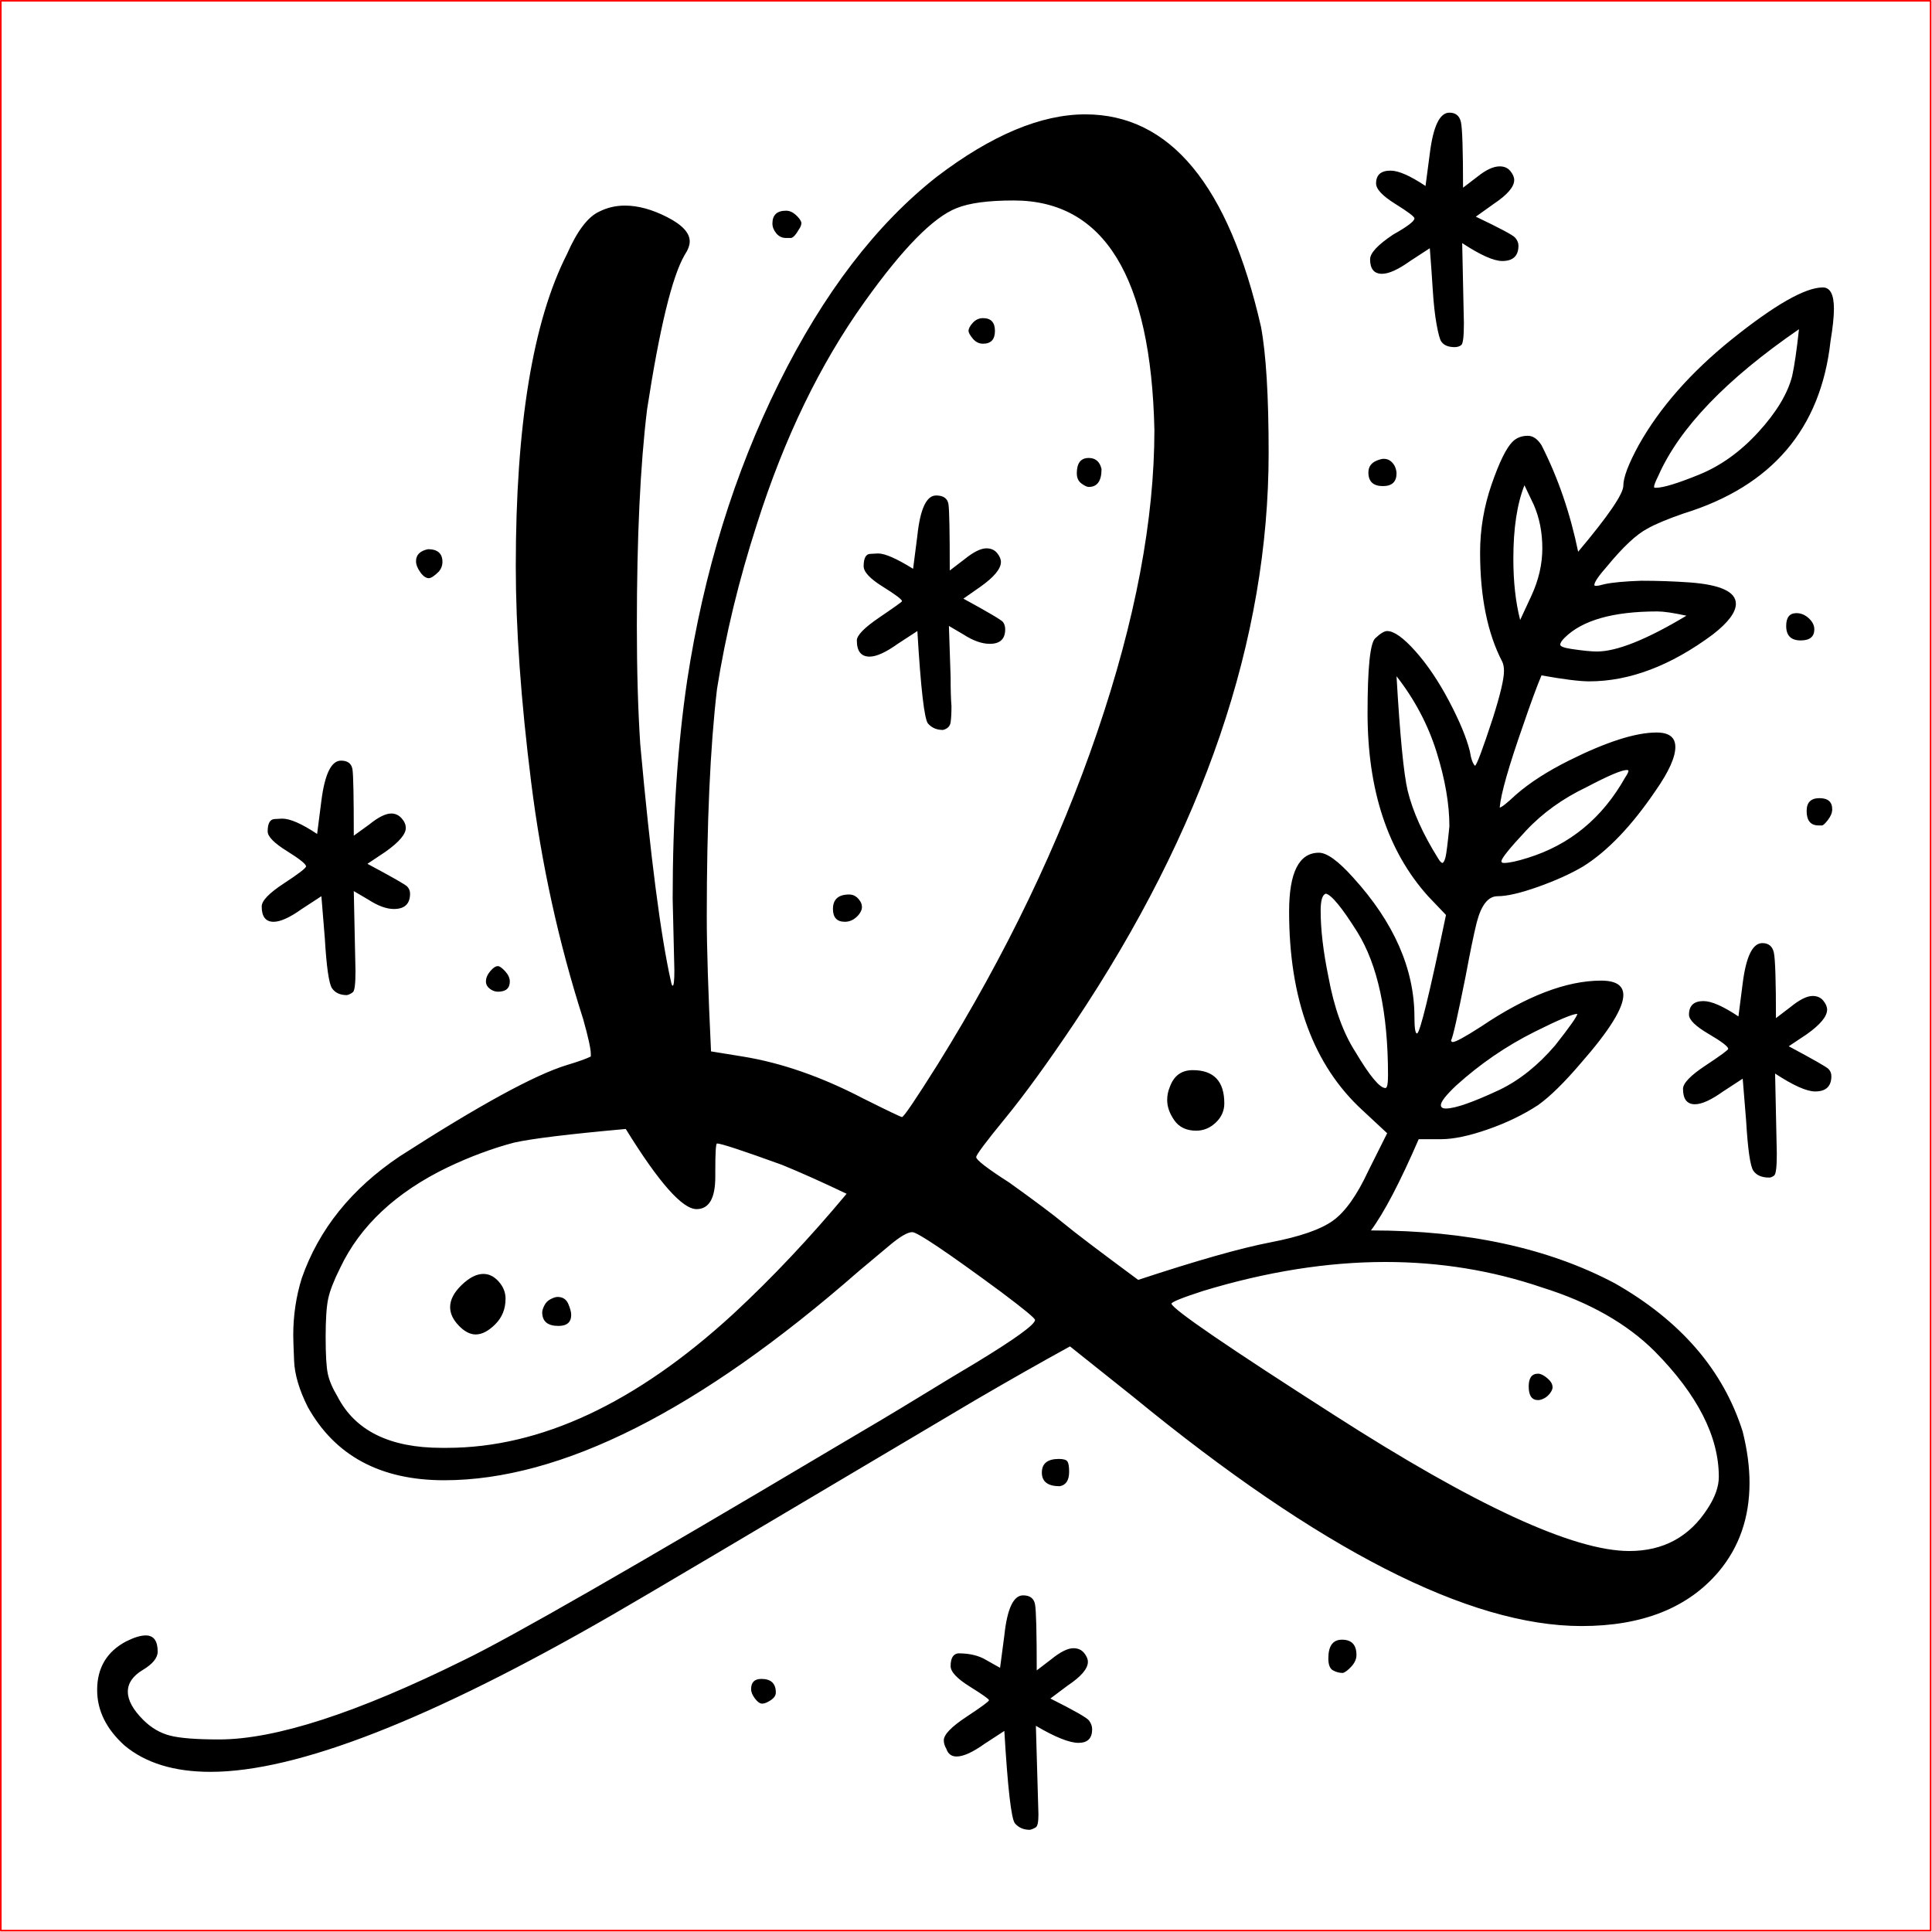 <?xml version="1.0" encoding="UTF-8" standalone="no"?>
<!DOCTYPE svg PUBLIC "-//W3C//DTD SVG 1.1//EN" "http://www.w3.org/Graphics/SVG/1.1/DTD/svg11.dtd">
<svg width="100%" height="100%" viewBox="0 0 378 378" version="1.1" xmlns="http://www.w3.org/2000/svg" xmlns:xlink="http://www.w3.org/1999/xlink" xml:space="preserve" xmlns:serif="http://www.serif.com/" style="fill-rule:evenodd;clip-rule:evenodd;stroke-linecap:round;stroke-linejoin:round;stroke-miterlimit:1.5;">
    <g transform="matrix(0.32,0,0,0.32,0,0)">
        <g transform="matrix(0.999,0,0,0.999,-58.506,-58.506)">
            <g id="Left">
                <rect id="Placement-Cut" serif:id="Placement Cut" x="59.055" y="59.055" width="1181.1" height="1181.1" style="fill:none;stroke:rgb(255,0,0);stroke-width:1px;"/>
            </g>
        </g>
        <g transform="matrix(0.949,0,0,0.949,-487.107,236.452)">
            <g id="Left-Letters" serif:id="Left Letters">
                <path id="D" d="M1176.83,929.743C1172.8,929.743 1169.59,928.37 1167.21,925.623C1164.83,922.877 1162.54,903.01 1160.35,866.022L1147.71,874.262C1140.02,879.755 1133.98,882.502 1129.59,882.502C1126.29,882.502 1124.09,880.854 1122.99,877.558C1121.89,875.727 1121.35,873.896 1121.35,872.065C1121.35,868.403 1126.2,863.367 1135.9,856.959C1145.61,850.55 1150.46,846.979 1150.46,846.247C1150.46,845.515 1146.34,842.585 1138.1,837.458C1129.86,832.331 1125.74,827.936 1125.74,824.274C1125.74,819.147 1127.39,816.401 1130.68,816.035C1138.01,816.035 1144.05,817.499 1148.81,820.429L1157.6,825.373L1160.35,804.499C1162.18,787.287 1166.21,778.681 1172.43,778.681C1176.83,778.681 1179.39,780.604 1180.12,784.449C1180.85,788.294 1181.22,802.485 1181.22,827.021L1190.56,819.88C1196.42,815.119 1201.18,812.739 1204.84,812.739C1207.77,812.739 1210.06,813.746 1211.71,815.76C1213.36,817.774 1214.18,819.697 1214.18,821.528C1214.18,825.922 1209.79,831.049 1201,836.909L1190.01,845.148C1205.39,852.839 1213.72,857.599 1215,859.431C1216.29,861.262 1216.93,863.093 1216.93,864.924C1216.93,870.783 1214,873.713 1208.14,873.713C1202.28,873.713 1193.12,870.051 1180.67,862.726L1182.32,919.855C1182.32,924.616 1181.77,927.363 1180.67,928.095C1179.57,928.828 1178.29,929.377 1176.83,929.743ZM648.933,892.39C625.496,892.39 607.002,886.713 593.452,875.361C581.733,864.741 575.874,852.839 575.874,839.655C575.874,825.373 582.1,814.936 594.551,808.344C599.678,805.781 603.889,804.499 607.185,804.499C612.312,804.499 614.875,807.978 614.875,814.936C614.875,818.964 611.671,822.901 605.262,826.746C598.854,830.591 595.649,835.261 595.649,840.754C595.649,846.247 598.945,852.289 605.537,858.881C610.664,864.008 616.432,867.396 622.841,869.044C629.249,870.692 639.778,871.516 654.426,871.516C690.681,871.516 743.232,854.487 812.08,820.429C841.743,806.147 921.577,760.37 1051.58,683.1C1072.82,670.649 1090.77,659.937 1105.41,650.965C1120.06,641.993 1132.33,634.577 1142.22,628.718C1167.49,613.337 1180.12,604.182 1180.12,601.252C1180.12,600.153 1172.8,594.111 1158.15,583.124C1123.36,557.49 1104.32,544.672 1101.02,544.672C1098.09,544.672 1093.33,547.419 1086.74,552.912C1080.15,558.405 1073.37,564.081 1066.41,569.941C963.874,659.662 874.885,704.523 799.446,704.523C758.43,704.523 729.133,688.776 711.555,657.282C706.062,646.296 703.132,636.408 702.766,627.619C702.4,618.83 702.217,613.337 702.217,611.14C702.217,598.322 704.048,586.054 707.71,574.335C718.696,542.841 739.753,516.657 770.881,495.783C822.151,462.824 858.04,443.232 878.547,437.006C885.872,434.809 890.998,432.978 893.928,431.513L893.928,429.865C893.928,426.569 892.28,419.062 888.984,407.343C873.237,358.271 862.068,307.368 855.476,254.633C848.884,201.899 845.588,155.573 845.588,115.656C845.588,24.836 856.575,-42.181 878.547,-85.394C885.139,-100.408 892.097,-109.564 899.421,-112.859C904.548,-115.423 910.041,-116.705 915.901,-116.705C924.324,-116.705 933.387,-114.233 943.092,-109.289C952.797,-104.345 957.649,-99.127 957.649,-93.633C957.649,-91.07 956.55,-88.14 954.353,-84.844C946.296,-70.928 938.24,-37.786 930.183,14.582C925.789,50.471 923.591,96.979 923.591,154.108C923.591,182.673 924.324,208.124 925.789,230.463C932.38,302.973 938.972,353.876 945.564,383.173C945.93,385.004 946.296,385.92 946.663,385.92C947.395,385.92 947.761,382.624 947.761,376.032L946.663,329.89C946.663,278.254 949.775,231.379 956.001,189.265C966.621,119.684 986.305,55.872 1015.05,-2.172C1043.8,-60.217 1077.77,-104.62 1116.95,-135.381C1152.11,-162.115 1183.97,-175.482 1212.53,-175.482C1267.1,-175.482 1304.82,-129.888 1325.69,-38.702C1328.99,-21.124 1330.63,5.976 1330.63,42.597C1330.63,162.714 1288.89,285.212 1205.39,410.09C1188.18,435.724 1173.35,456.141 1160.9,471.339C1148.44,486.536 1142.22,494.868 1142.22,496.332C1142.22,498.163 1149.36,503.657 1163.64,512.812C1180.49,524.897 1192.21,533.686 1198.8,539.179C1205.39,544.672 1221.32,556.757 1246.59,575.434C1284.31,562.983 1312.69,554.926 1331.73,551.264C1350.78,547.602 1364.24,542.933 1372.11,537.256C1379.98,531.58 1387.58,520.869 1394.9,505.121L1406.99,480.952L1391.06,466.12C1359.57,437.189 1343.82,394.526 1343.82,338.129C1343.82,312.861 1350.23,300.226 1363.04,300.226C1368.17,300.226 1375.5,305.537 1385.02,316.157C1411.38,345.087 1424.57,375.117 1424.57,406.245C1424.57,413.203 1425.12,416.682 1426.22,416.682C1428.05,416.682 1434.27,391.23 1444.89,340.327L1433.36,328.242C1407.36,299.311 1394.36,259.943 1394.36,210.139C1394.36,181.208 1396,165.186 1399.3,162.073C1402.6,158.961 1405.16,157.404 1406.99,157.404C1411.38,157.404 1417.43,161.707 1425.12,170.313C1432.81,178.919 1440.04,189.631 1446.82,202.448C1453.59,215.266 1458.08,226.069 1460.27,234.858C1461.01,239.619 1462.1,242.731 1463.57,244.196C1464.67,243.83 1468.51,233.576 1475.11,213.434C1479.87,198.42 1482.25,188.349 1482.25,183.222C1482.25,180.659 1481.88,178.644 1481.15,177.18C1471.63,158.869 1466.87,135.432 1466.87,106.867C1466.87,91.852 1469.34,77.204 1474.28,62.922C1479.23,48.64 1483.71,39.484 1487.74,35.456C1490.3,32.892 1493.6,31.611 1497.63,31.611C1500.92,31.611 1503.85,33.625 1506.42,37.653C1517.04,58.527 1524.91,81.415 1530.04,106.318C1549.45,83.246 1559.15,69.056 1559.15,63.746C1559.15,58.436 1562.45,49.738 1569.04,37.653C1582.59,13.483 1602.55,-9.222 1628.91,-30.462C1656.75,-52.801 1676.34,-63.97 1687.69,-63.97C1692.45,-63.97 1694.83,-59.393 1694.83,-50.237C1694.83,-45.11 1694.1,-38.152 1692.63,-29.363C1686.41,27.033 1654.91,64.02 1598.15,81.599C1587.53,85.261 1579.66,88.557 1574.53,91.486C1567.57,95.148 1558.97,103.205 1548.71,115.656C1543.22,121.882 1540.47,125.91 1540.47,127.741C1540.47,128.107 1540.84,128.29 1541.57,128.29C1542.67,128.29 1544.5,127.924 1547.07,127.192C1552.19,126.093 1560.07,125.361 1570.69,124.995C1581.31,124.995 1591.74,125.361 1602,126.093C1621.77,127.558 1631.66,132.136 1631.66,139.826C1631.66,145.319 1626.72,151.911 1616.83,159.601C1589.73,179.743 1563.18,189.814 1537.18,189.814C1530.95,189.814 1520.7,188.532 1506.42,185.969C1503.49,192.927 1499.64,203.364 1494.88,217.28C1485.36,244.379 1480.23,262.324 1479.5,271.113C1480.6,271.113 1484.08,268.366 1489.94,262.873C1498.73,255.183 1510.08,247.858 1523.99,240.9C1548.16,228.815 1567.02,222.773 1580.57,222.773C1588.63,222.773 1592.66,225.886 1592.66,232.111C1592.66,238.703 1588.45,248.041 1580.02,260.126C1564.64,282.831 1549.08,299.128 1533.33,309.016C1525.28,313.776 1515.57,318.171 1504.22,322.199C1492.87,326.227 1484.17,328.242 1478.13,328.242C1472.08,328.242 1467.6,333.918 1464.67,345.27C1462.84,352.595 1460.46,364.13 1457.53,379.877C1452.4,405.512 1449.29,419.245 1448.19,421.076C1448.19,421.808 1448.56,422.175 1449.29,422.175C1451.12,422.175 1457.16,418.879 1467.41,412.287C1496.71,392.512 1522.53,382.624 1544.87,382.624C1554.39,382.624 1559.15,385.737 1559.15,391.962C1559.15,400.385 1550,415.034 1531.68,435.908C1521.06,448.359 1511.91,457.331 1504.22,462.824C1494.7,469.05 1483.89,474.268 1471.81,478.48C1459.72,482.691 1449.65,484.797 1441.6,484.797L1427.31,484.797C1415.23,512.629 1404.98,532.221 1396.55,543.574C1458.44,543.574 1510.81,554.926 1553.66,577.631C1596.14,601.801 1623.6,633.662 1636.06,673.212C1638.98,684.931 1640.45,695.917 1640.45,706.171C1640.45,728.51 1633.86,747.553 1620.67,763.3C1600.9,786.738 1571.42,798.456 1532.23,798.456C1459.72,798.456 1363.41,749.201 1243.29,650.69L1202.64,618.281C1183.97,628.535 1163.64,640.07 1141.67,652.888C1001.05,736.384 923.042,782.526 907.661,791.315C790.84,858.698 704.597,892.39 648.933,892.39ZM1563,750.117C1584.97,750.117 1601.81,740.961 1613.53,722.651C1618.29,715.327 1620.67,708.552 1620.67,702.326C1620.67,676.325 1606.94,649.409 1579.48,621.577C1561.53,603.632 1537.36,589.899 1506.96,580.378C1474.74,569.391 1441.05,563.898 1405.89,563.898C1368.54,563.898 1329.35,570.124 1288.34,582.575C1274.79,586.97 1268.01,589.716 1268.01,590.815C1269.48,594.843 1304.27,618.647 1372.38,662.226C1463.57,720.82 1527.11,750.117 1563,750.117ZM1504.22,652.888C1500.19,652.888 1498.18,649.958 1498.18,644.099C1498.18,638.605 1500.19,635.859 1504.22,635.859C1505.32,635.859 1506.6,636.317 1508.06,637.232C1509.53,638.148 1510.81,639.246 1511.91,640.528C1513.01,641.81 1513.56,643.183 1513.56,644.648C1513.56,645.746 1513.01,647.028 1511.91,648.493C1510.81,649.958 1509.53,651.057 1508.06,651.789C1506.6,652.521 1505.32,652.888 1504.22,652.888ZM801.094,683.649C861.519,683.649 923.042,654.902 985.664,597.407C1010.57,574.335 1034.92,548.517 1058.72,519.953C1042.61,512.263 1028.69,506.037 1016.98,501.276C991.706,492.121 977.79,487.543 975.227,487.543C974.495,487.543 974.128,493.403 974.128,505.121L974.128,508.967C974.128,522.883 970.1,529.841 962.043,529.841C952.888,529.841 937.69,512.629 916.45,478.205C879.829,481.501 855.842,484.431 844.49,486.994C830.574,490.656 816.291,495.966 801.643,502.924C768.318,519.037 745.247,540.644 732.429,567.744C728.401,575.8 725.837,582.392 724.739,587.519C723.64,592.646 723.091,600.886 723.091,612.238C723.091,623.591 723.549,631.464 724.464,635.859C725.38,640.253 727.485,645.197 730.781,650.69C742.134,672.663 764.473,683.649 797.798,683.649L801.094,683.649ZM819.77,610.59C816.108,610.59 812.446,608.668 808.784,604.822C805.122,600.977 803.291,597.04 803.291,593.012C803.291,588.251 805.763,583.491 810.707,578.73C815.651,573.969 820.32,571.589 824.714,571.589C828.376,571.589 831.672,573.237 834.602,576.533C837.532,579.829 838.997,583.491 838.997,587.519C838.997,594.111 836.799,599.604 832.405,603.998C828.01,608.393 823.799,610.59 819.77,610.59ZM873.054,605.097C866.096,605.097 862.617,602.167 862.617,596.308C862.617,595.209 863.075,593.745 863.99,591.913C864.906,590.082 866.279,588.709 868.11,587.794C869.941,586.878 871.406,586.42 872.505,586.42C875.801,586.42 878.09,587.885 879.371,590.815C880.653,593.745 881.294,596.125 881.294,597.956C881.294,602.717 878.547,605.097 873.054,605.097ZM1094.43,470.515C1095.53,470.515 1103.22,459.162 1117.5,436.457C1161.44,365.778 1195.69,294.459 1220.22,222.498C1244.76,150.538 1257.03,85.627 1257.03,27.766C1254.83,-70.745 1224.62,-120.001 1166.39,-120.001C1149.91,-120.001 1137.64,-118.353 1129.59,-115.057C1114.57,-109.197 1094.8,-89.056 1070.26,-54.632C1041.69,-14.715 1018.62,32.892 1001.05,88.19C989.326,124.445 980.72,159.968 975.227,194.758C970.832,232.111 968.635,281 968.635,341.425C968.635,361.201 969.551,390.131 971.382,428.217L991.706,431.513C1016.61,435.541 1042.43,444.514 1069.16,458.43C1085.27,466.486 1093.7,470.515 1094.43,470.515ZM1057.62,344.721C1052.5,344.721 1049.93,341.974 1049.93,336.481C1049.93,330.256 1053.41,327.143 1060.37,327.143C1063.3,327.143 1065.68,328.608 1067.51,331.537C1068.25,332.636 1068.61,333.918 1068.61,335.383C1068.61,336.848 1067.88,338.495 1066.41,340.327C1063.85,343.256 1060.92,344.721 1057.62,344.721ZM1120.8,221.125C1116.77,221.125 1113.56,219.752 1111.18,217.005C1108.8,214.258 1106.51,194.391 1104.32,157.404L1091.68,165.644C1083.99,171.137 1077.95,173.884 1073.56,173.884C1068.06,173.884 1065.32,170.405 1065.32,163.447C1065.32,160.151 1070.17,155.207 1079.87,148.615C1089.58,142.023 1094.43,138.544 1094.43,138.178C1094.43,137.079 1090.31,133.967 1082.07,128.84C1073.83,123.713 1069.71,119.318 1069.71,115.656C1069.71,110.529 1071.08,107.874 1073.83,107.691C1076.58,107.508 1078.32,107.416 1079.05,107.416C1083.44,107.416 1090.95,110.712 1101.57,117.304L1104.32,95.881C1106.15,78.669 1110.18,70.063 1116.4,70.063C1121.16,70.063 1123.82,71.985 1124.37,75.831C1124.92,79.676 1125.19,93.867 1125.19,118.403L1134.53,111.262C1140.39,106.501 1145.15,104.12 1148.81,104.12C1151.74,104.12 1154.03,105.128 1155.68,107.142C1157.33,109.156 1158.15,111.078 1158.15,112.91C1158.15,117.304 1153.76,122.614 1144.97,128.84L1133.98,136.53C1150.09,145.319 1158.61,150.355 1159.52,151.636C1160.44,152.918 1160.9,154.474 1160.9,156.306C1160.9,162.531 1157.6,165.644 1151.01,165.644C1145.88,165.644 1140.2,163.63 1133.98,159.601L1124.64,154.108L1125.74,187.067C1125.74,195.124 1125.92,201.349 1126.29,205.744C1126.29,210.139 1126.11,213.618 1125.74,216.181C1125.37,218.745 1123.73,220.392 1120.8,221.125ZM1214.73,64.57C1213.63,64.57 1212.07,63.837 1210.06,62.372C1208.05,60.908 1207.04,58.71 1207.04,55.781C1207.04,49.189 1209.6,45.893 1214.73,45.893C1219.12,45.893 1221.87,48.273 1222.97,53.034C1222.97,60.724 1220.22,64.57 1214.73,64.57ZM1146.61,-27.715C1144.05,-27.715 1141.85,-28.814 1140.02,-31.011C1138.19,-33.209 1137.28,-34.857 1137.28,-35.955C1137.28,-37.42 1138.19,-39.16 1140.02,-41.174C1141.85,-43.188 1144.05,-44.195 1146.61,-44.195C1151.74,-44.195 1154.3,-41.448 1154.3,-35.955C1154.3,-30.462 1151.74,-27.715 1146.61,-27.715ZM1444.89,465.021C1450.75,465.021 1462.29,460.993 1479.5,452.936C1492.32,446.711 1504.22,437.189 1515.2,424.372C1524.73,412.287 1529.49,405.512 1529.49,404.047C1526.56,404.047 1517.4,407.892 1502.02,415.583C1483.71,424.738 1466.87,436.274 1451.48,450.19C1444.89,456.415 1441.6,460.627 1441.6,462.824C1441.6,464.289 1442.69,465.021 1444.89,465.021ZM1405.89,451.838C1406.99,451.838 1407.54,449.091 1407.54,443.598C1407.54,403.315 1400.95,372.553 1387.76,351.313C1377.88,335.566 1371.1,327.326 1367.44,326.594C1365.24,327.326 1364.14,330.988 1364.14,337.58C1364.14,349.665 1365.79,363.764 1369.09,379.877C1372.75,400.019 1378.61,416.315 1386.66,428.766C1395.82,444.147 1402.23,451.838 1405.89,451.838ZM1442.69,306.818C1443.43,306.452 1444.07,305.17 1444.62,302.973C1445.17,300.776 1445.99,294.184 1447.09,283.198C1447.09,268.915 1444.34,252.985 1438.85,235.407C1433.36,217.829 1424.75,201.533 1413.03,186.518C1415.23,224.604 1417.61,249.14 1420.17,260.126C1423.47,273.676 1430.06,288.325 1439.95,304.072C1441.05,305.903 1441.96,306.818 1442.69,306.818ZM1482.25,306.818C1485.54,306.818 1490.67,305.72 1497.63,303.522C1524.73,295.099 1545.6,277.888 1560.25,251.887C1561.71,249.689 1562.45,248.224 1562.45,247.492C1562.45,247.126 1562.08,246.943 1561.35,246.943C1558.05,246.943 1549.45,250.605 1535.53,257.929C1520.15,265.253 1507.15,274.592 1496.53,285.944C1485.91,297.297 1480.6,303.889 1480.6,305.72C1480.6,306.452 1481.15,306.818 1482.25,306.818ZM1542.12,170.588C1554.94,170.588 1574.16,162.897 1599.8,147.516C1591.38,145.685 1585.15,144.77 1581.12,144.77C1552.56,144.77 1532.6,150.446 1521.25,161.799C1519.42,163.63 1518.5,165.095 1518.5,166.193C1518.5,167.292 1520.88,168.207 1525.64,168.94C1532.97,170.038 1538.46,170.588 1542.12,170.588ZM1492.68,150.263L1499.82,134.882C1504.59,124.628 1506.96,114.374 1506.96,104.12C1506.96,93.867 1505.13,84.528 1501.47,76.105L1495.43,63.471C1490.67,75.556 1488.29,91.303 1488.29,110.712C1488.29,125.727 1489.75,138.911 1492.68,150.263ZM1580.02,65.119C1584.79,65.119 1594.12,62.281 1608.04,56.605C1621.96,50.928 1634.68,41.773 1646.22,29.139C1657.75,16.505 1664.99,4.511 1667.91,-6.841C1669.38,-13.433 1670.85,-23.504 1672.31,-37.054C1625.43,-4.827 1595.22,26.667 1581.67,57.429C1579.84,61.091 1578.93,63.471 1578.93,64.57C1578.93,64.936 1579.29,65.119 1580.02,65.119ZM1004.34,848.444C1002.88,848.444 1001.32,847.346 999.672,845.148C998.024,842.951 997.2,840.937 997.2,839.106C997.2,834.711 999.397,832.514 1003.79,832.514C1010.02,832.514 1013.13,835.444 1013.13,841.303C1013.13,843.134 1012.03,844.782 1009.83,846.247C1007.64,847.712 1005.81,848.444 1004.34,848.444ZM1378.42,828.669C1376.23,828.669 1374.12,828.12 1372.11,827.021C1370.09,825.922 1369.09,823.359 1369.09,819.33C1369.09,811.274 1372.02,807.245 1377.88,807.245C1384.1,807.245 1387.21,810.541 1387.21,817.133C1387.21,819.697 1386.12,822.169 1383.92,824.549C1381.72,826.929 1379.89,828.303 1378.42,828.669ZM1196.05,708.369C1188.36,708.369 1184.52,705.439 1184.52,699.579C1184.52,693.72 1188.18,690.79 1195.5,690.79C1198.43,690.79 1200.26,691.34 1201,692.438C1201.73,693.537 1202.1,695.734 1202.1,699.03C1202.1,704.523 1200.08,707.636 1196.05,708.369ZM1653.08,509.516C1648.32,509.516 1644.93,508.051 1642.92,505.121C1640.91,502.192 1639.35,491.389 1638.25,472.712L1636.06,445.795L1623.42,454.035C1615.73,459.528 1609.69,462.275 1605.29,462.275C1600.17,462.275 1597.6,458.979 1597.6,452.387C1597.6,448.725 1602.45,443.69 1612.16,437.281C1621.86,430.872 1626.72,427.302 1626.72,426.569C1626.72,425.104 1622.51,421.9 1614.08,416.956C1605.66,412.012 1601.45,407.892 1601.45,404.597C1601.45,398.737 1604.56,395.808 1610.79,395.808C1615.91,395.808 1623.42,399.103 1633.31,405.695L1636.06,384.272C1638.25,367.06 1642.46,358.454 1648.69,358.454C1652.72,358.454 1655.19,360.468 1656.11,364.496C1657.02,368.525 1657.48,382.624 1657.48,406.794L1666.82,399.653C1672.68,394.892 1677.44,392.512 1681.1,392.512C1684.03,392.512 1686.32,393.519 1687.97,395.533C1689.61,397.547 1690.44,399.47 1690.44,401.301C1690.44,405.695 1686.04,411.005 1677.25,417.231L1665.72,424.921C1681.47,433.344 1689.98,438.196 1691.26,439.478C1692.54,440.76 1693.18,442.316 1693.18,444.147C1693.18,450.739 1689.7,454.035 1682.75,454.035C1677.25,454.035 1668.65,450.19 1656.93,442.499L1658.03,494.135C1658.03,502.558 1657.48,507.227 1656.38,508.143C1655.28,509.058 1654.18,509.516 1653.08,509.516ZM1283.94,479.304C1277.72,479.304 1273.05,477.106 1269.93,472.712C1266.82,468.317 1265.27,463.923 1265.27,459.528C1265.27,456.599 1265.82,453.852 1266.91,451.288C1269.48,443.964 1274.42,440.302 1281.75,440.302C1295.3,440.302 1302.07,447.443 1302.07,461.725C1302.07,466.486 1300.24,470.606 1296.58,474.085C1292.91,477.564 1288.7,479.304 1283.94,479.304ZM736.824,391.962C732.429,391.962 729.225,390.497 727.211,387.568C725.196,384.638 723.64,373.835 722.541,355.158L720.344,328.242L707.71,336.481C700.019,341.974 693.977,344.721 689.582,344.721C684.456,344.721 681.892,341.425 681.892,334.833C681.892,331.171 686.653,326.227 696.174,320.002C705.696,313.776 710.456,310.114 710.456,309.016C710.456,307.551 706.337,304.255 698.097,299.128C689.857,294.001 685.737,289.789 685.737,286.494C685.737,281.367 687.202,278.712 690.132,278.528C693.061,278.345 694.709,278.254 695.076,278.254C700.203,278.254 707.71,281.55 717.598,288.141L720.344,266.718C722.541,249.506 726.753,240.9 732.978,240.9C737.373,240.9 739.845,242.823 740.394,246.668C740.944,250.513 741.218,264.704 741.218,289.24L751.106,282.099C756.965,277.338 761.726,274.958 765.388,274.958C767.952,274.958 770.149,275.965 771.98,277.979C773.811,279.993 774.727,282.099 774.727,284.296C774.727,288.325 770.332,293.452 761.543,299.677L750.007,307.368C765.754,315.79 774.269,320.643 775.55,321.924C776.832,323.206 777.473,324.763 777.473,326.594C777.473,333.185 773.994,336.481 767.036,336.481C762.275,336.481 756.782,334.467 750.557,330.439L741.218,324.946L742.317,376.581C742.317,384.638 741.768,389.124 740.669,390.04C739.57,390.955 738.289,391.596 736.824,391.962ZM834.053,389.765C832.222,389.765 830.482,389.124 828.834,387.842C827.186,386.561 826.362,385.004 826.362,383.173C826.362,380.976 827.278,378.779 829.109,376.581C830.94,374.384 832.588,373.286 834.053,373.286C835.151,373.286 836.708,374.384 838.722,376.581C840.736,378.779 841.743,380.976 841.743,383.173C841.743,387.568 839.18,389.765 834.053,389.765ZM1687.14,282.648L1684.94,282.648C1679.82,282.648 1677.25,279.536 1677.25,273.31C1677.25,267.817 1680,265.07 1685.49,265.07C1690.99,265.07 1693.73,267.451 1693.73,272.211C1693.73,274.409 1692.82,276.697 1690.99,279.078C1689.15,281.458 1687.87,282.648 1687.14,282.648ZM1673.41,163.447C1667.18,163.447 1664.07,160.334 1664.07,154.108C1664.07,148.615 1666.27,145.869 1670.66,145.869C1673.59,145.869 1676.25,146.967 1678.63,149.164C1681.01,151.362 1682.2,153.742 1682.2,156.306C1682.2,161.066 1679.27,163.447 1673.41,163.447ZM789.558,123.347C787.727,123.347 785.896,122.065 784.065,119.501C782.234,116.938 781.318,114.558 781.318,112.36C781.318,108.332 783.882,105.768 789.009,104.67C795.234,104.67 798.347,107.416 798.347,112.91C798.347,115.107 797.615,117.121 796.15,118.952C793.22,121.882 791.023,123.347 789.558,123.347ZM1404.24,64.02C1398.02,64.02 1394.9,61.091 1394.9,55.231C1394.9,51.569 1396.74,49.006 1400.4,47.541C1402.23,46.808 1403.69,46.442 1404.79,46.442C1406.62,46.442 1408.18,46.992 1409.46,48.09C1410.74,49.189 1411.66,50.471 1412.21,51.935C1412.76,53.4 1413.03,54.682 1413.03,55.781C1413.03,61.274 1410.1,64.02 1404.24,64.02ZM1450.39,-25.518C1448.56,-25.518 1446.91,-25.793 1445.44,-26.342C1443.98,-26.891 1442.79,-27.807 1441.87,-29.089C1440.96,-30.37 1439.95,-34.033 1438.85,-40.075C1437.75,-46.118 1436.93,-53.533 1436.38,-62.322C1435.83,-71.111 1435.19,-80.084 1434.46,-89.239L1421.82,-80.999C1414.13,-75.506 1408.09,-72.759 1403.69,-72.759C1398.57,-72.759 1396,-75.872 1396,-82.098C1396,-86.126 1400.95,-91.436 1410.84,-98.028C1419.99,-103.155 1424.57,-106.634 1424.57,-108.465C1424.57,-109.564 1420.45,-112.676 1412.21,-117.803C1403.97,-122.93 1399.85,-127.325 1399.85,-130.987C1399.85,-136.48 1402.96,-139.227 1409.19,-139.227C1414.31,-139.227 1421.82,-135.931 1431.71,-129.339L1434.46,-150.213C1436.65,-167.791 1440.86,-176.58 1447.09,-176.58C1451.12,-176.58 1453.59,-174.566 1454.51,-170.538C1455.42,-166.509 1455.88,-152.41 1455.88,-128.24L1465.22,-135.381C1470.71,-139.776 1475.47,-141.973 1479.5,-141.973C1482.43,-141.973 1484.72,-140.966 1486.37,-138.952C1488.01,-136.938 1488.84,-135.015 1488.84,-133.184C1488.84,-128.79 1484.44,-123.663 1475.65,-117.803L1464.12,-109.564C1479.5,-102.239 1487.92,-97.753 1489.39,-96.105C1490.85,-94.457 1491.58,-92.718 1491.58,-90.887C1491.58,-84.295 1488.11,-80.999 1481.15,-80.999C1475.65,-80.999 1467.05,-84.844 1455.33,-92.535L1456.43,-40.899C1456.43,-32.476 1455.88,-27.807 1454.78,-26.891C1453.68,-25.976 1452.22,-25.518 1450.39,-25.518ZM1023.02,-95.831L1019.72,-95.831C1017.16,-95.831 1015.05,-96.838 1013.4,-98.852C1011.76,-100.866 1010.93,-102.972 1010.93,-105.169C1010.93,-110.662 1013.86,-113.409 1019.72,-113.409C1021.92,-113.409 1024.03,-112.493 1026.04,-110.662C1028.05,-108.831 1029.24,-107.183 1029.61,-105.718C1029.61,-104.254 1029.06,-102.789 1027.96,-101.324C1026.13,-98.028 1024.48,-96.197 1023.02,-95.831Z" style="fill-rule:nonzero;"/>
            </g>
        </g>
    </g>
</svg>
